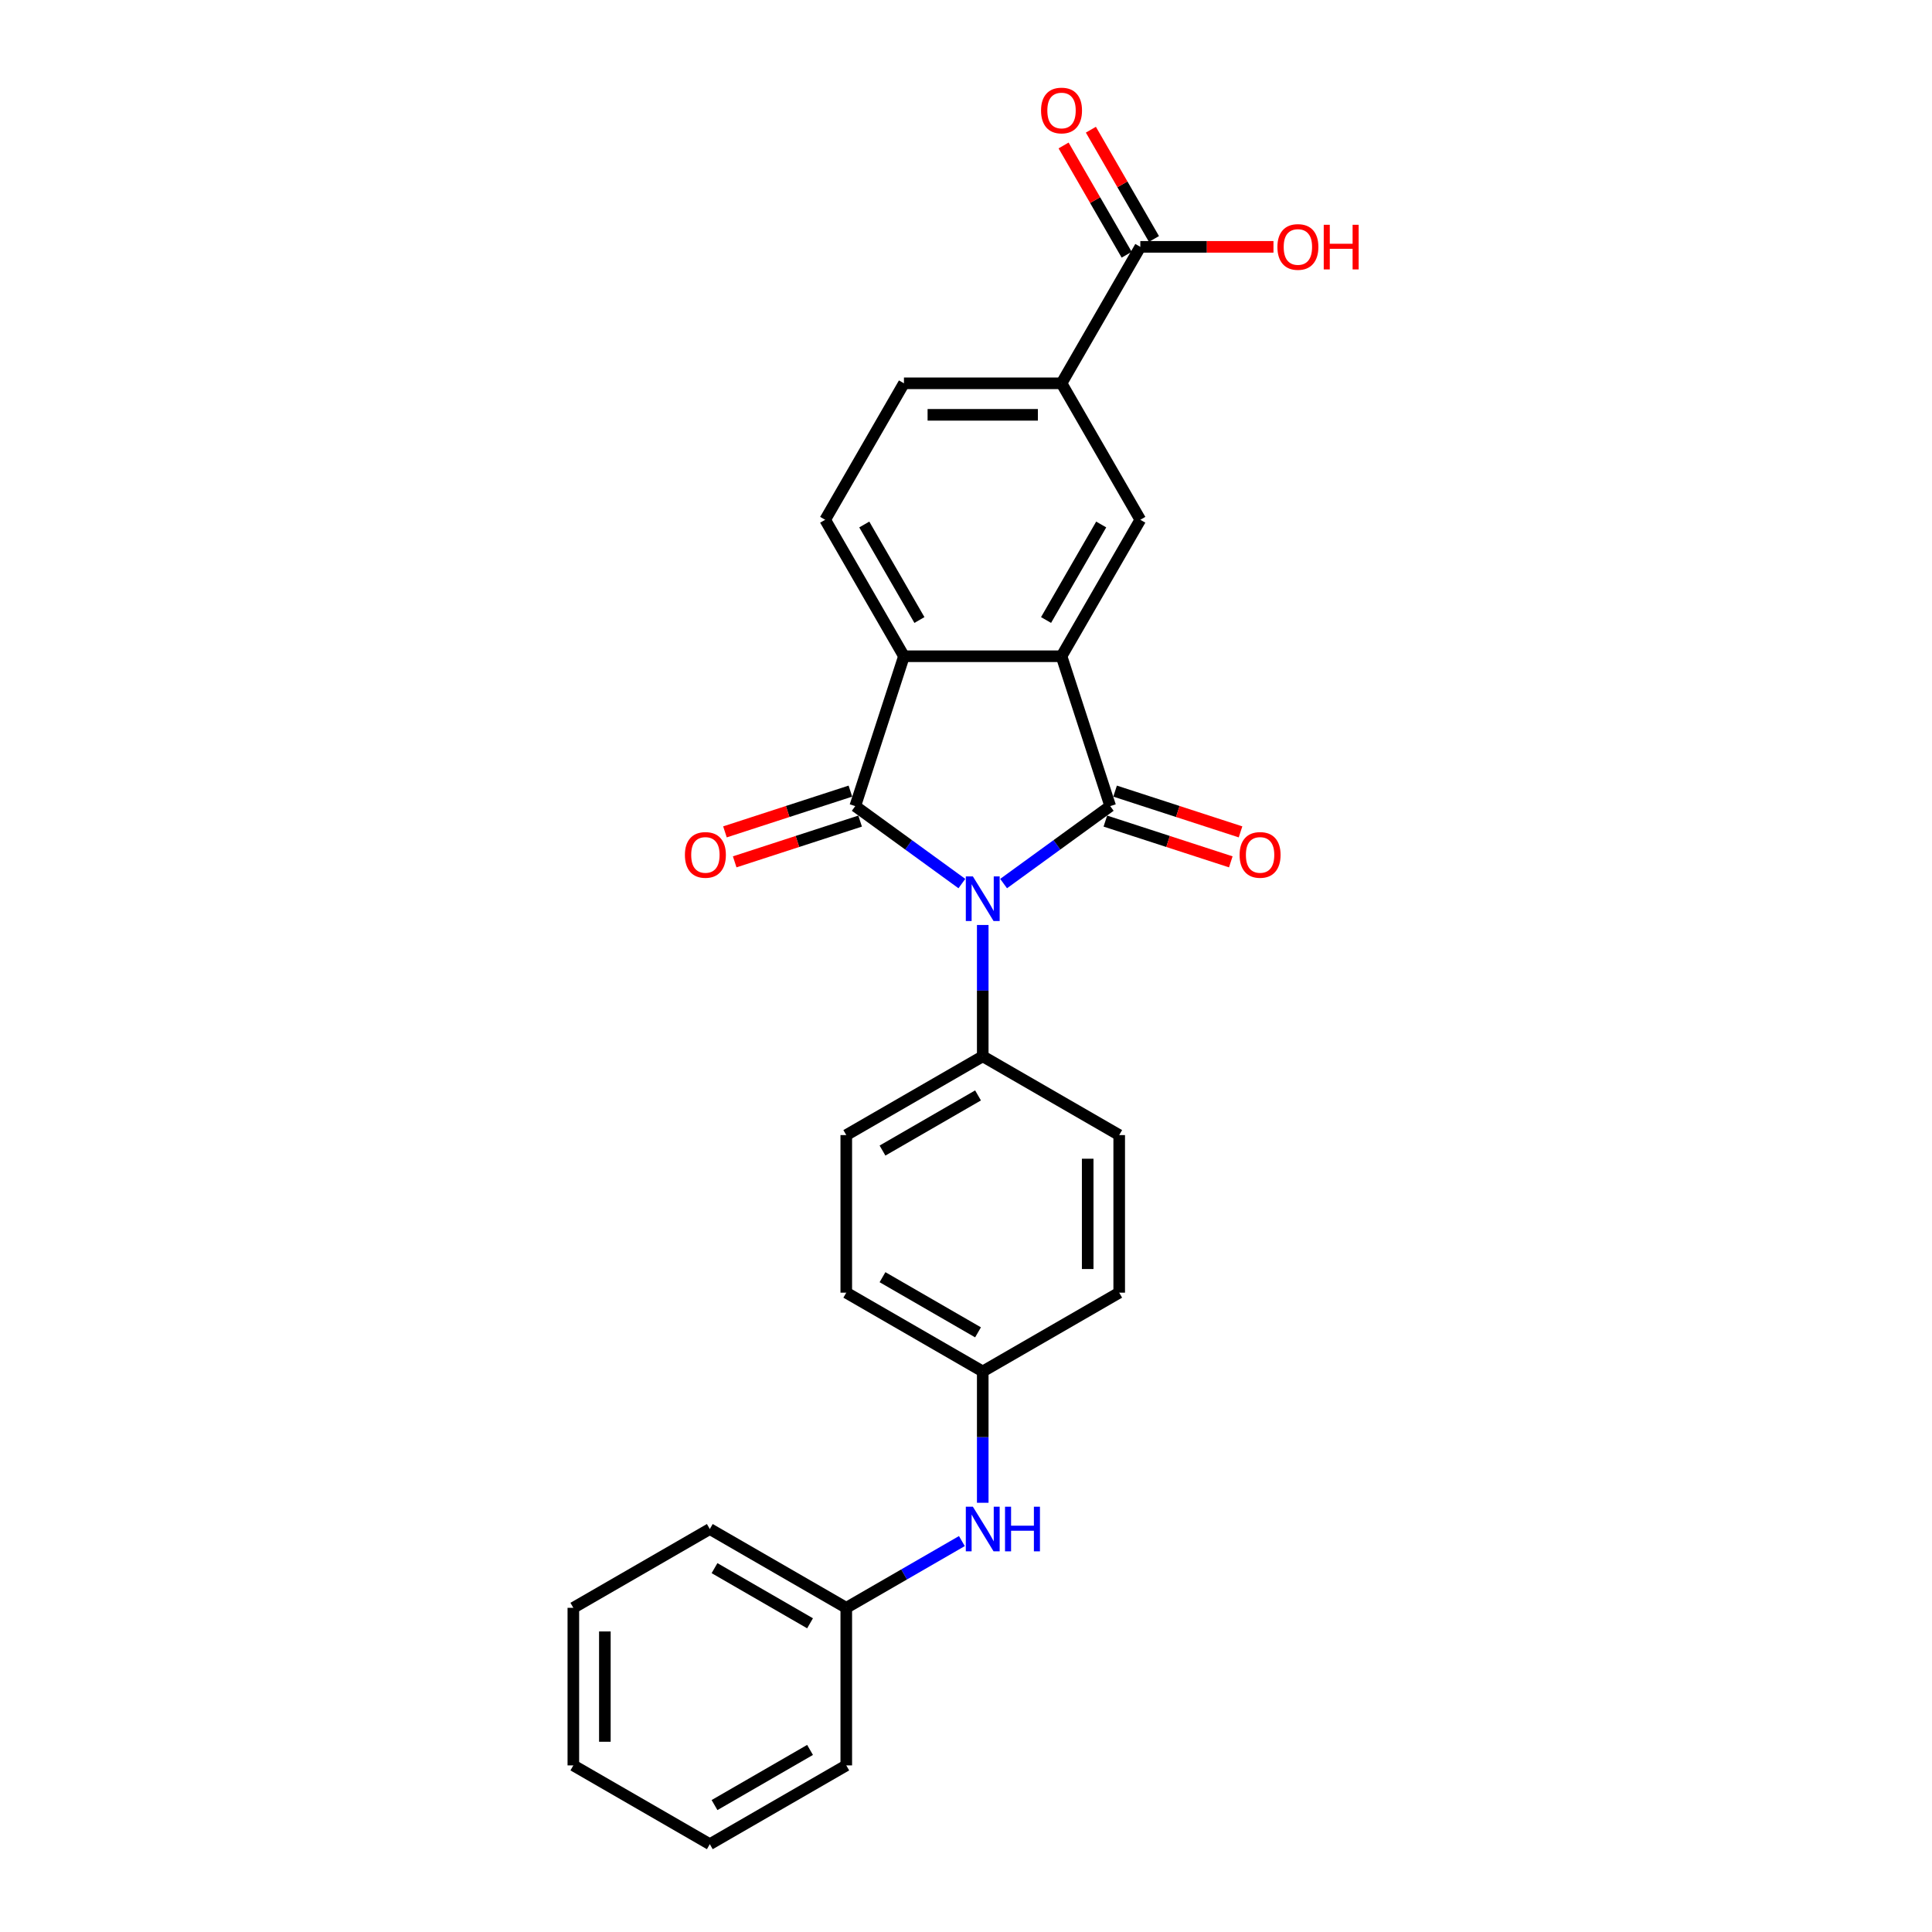 <?xml version='1.0' encoding='iso-8859-1'?>
<svg version='1.1' baseProfile='full'
              xmlns='http://www.w3.org/2000/svg'
                      xmlns:rdkit='http://www.rdkit.org/xml'
                      xmlns:xlink='http://www.w3.org/1999/xlink'
                  xml:space='preserve'
width='1000px' height='1000px' viewBox='0 0 1000 1000'>
<!-- END OF HEADER -->
<rect style='opacity:1.0;fill:#FFFFFF;stroke:none' width='1000' height='1000' x='0' y='0'> </rect>
<path class='bond-0' d='M 519.464,457.334 L 547.056,437.286' style='fill:none;fill-rule:evenodd;stroke:#0000FF;stroke-width:6px;stroke-linecap:butt;stroke-linejoin:miter;stroke-opacity:1' />
<path class='bond-0' d='M 547.056,437.286 L 574.649,417.239' style='fill:none;fill-rule:evenodd;stroke:#000000;stroke-width:6px;stroke-linecap:butt;stroke-linejoin:miter;stroke-opacity:1' />
<path class='bond-1' d='M 497.866,457.334 L 470.273,437.286' style='fill:none;fill-rule:evenodd;stroke:#0000FF;stroke-width:6px;stroke-linecap:butt;stroke-linejoin:miter;stroke-opacity:1' />
<path class='bond-1' d='M 470.273,437.286 L 442.681,417.239' style='fill:none;fill-rule:evenodd;stroke:#000000;stroke-width:6px;stroke-linecap:butt;stroke-linejoin:miter;stroke-opacity:1' />
<path class='bond-6' d='M 508.665,478.767 L 508.665,512.754' style='fill:none;fill-rule:evenodd;stroke:#0000FF;stroke-width:6px;stroke-linecap:butt;stroke-linejoin:miter;stroke-opacity:1' />
<path class='bond-6' d='M 508.665,512.754 L 508.665,546.74' style='fill:none;fill-rule:evenodd;stroke:#000000;stroke-width:6px;stroke-linecap:butt;stroke-linejoin:miter;stroke-opacity:1' />
<path class='bond-2' d='M 574.649,417.239 L 549.445,339.67' style='fill:none;fill-rule:evenodd;stroke:#000000;stroke-width:6px;stroke-linecap:butt;stroke-linejoin:miter;stroke-opacity:1' />
<path class='bond-9' d='M 572.129,424.996 L 604.592,435.544' style='fill:none;fill-rule:evenodd;stroke:#000000;stroke-width:6px;stroke-linecap:butt;stroke-linejoin:miter;stroke-opacity:1' />
<path class='bond-9' d='M 604.592,435.544 L 637.056,446.092' style='fill:none;fill-rule:evenodd;stroke:#FF0000;stroke-width:6px;stroke-linecap:butt;stroke-linejoin:miter;stroke-opacity:1' />
<path class='bond-9' d='M 577.17,409.482 L 609.633,420.03' style='fill:none;fill-rule:evenodd;stroke:#000000;stroke-width:6px;stroke-linecap:butt;stroke-linejoin:miter;stroke-opacity:1' />
<path class='bond-9' d='M 609.633,420.03 L 642.097,430.578' style='fill:none;fill-rule:evenodd;stroke:#FF0000;stroke-width:6px;stroke-linecap:butt;stroke-linejoin:miter;stroke-opacity:1' />
<path class='bond-3' d='M 442.681,417.239 L 467.884,339.67' style='fill:none;fill-rule:evenodd;stroke:#000000;stroke-width:6px;stroke-linecap:butt;stroke-linejoin:miter;stroke-opacity:1' />
<path class='bond-10' d='M 440.16,409.482 L 407.697,420.03' style='fill:none;fill-rule:evenodd;stroke:#000000;stroke-width:6px;stroke-linecap:butt;stroke-linejoin:miter;stroke-opacity:1' />
<path class='bond-10' d='M 407.697,420.03 L 375.233,430.578' style='fill:none;fill-rule:evenodd;stroke:#FF0000;stroke-width:6px;stroke-linecap:butt;stroke-linejoin:miter;stroke-opacity:1' />
<path class='bond-10' d='M 445.201,424.996 L 412.737,435.544' style='fill:none;fill-rule:evenodd;stroke:#000000;stroke-width:6px;stroke-linecap:butt;stroke-linejoin:miter;stroke-opacity:1' />
<path class='bond-10' d='M 412.737,435.544 L 380.274,446.092' style='fill:none;fill-rule:evenodd;stroke:#FF0000;stroke-width:6px;stroke-linecap:butt;stroke-linejoin:miter;stroke-opacity:1' />
<path class='bond-4' d='M 549.445,339.67 L 590.226,269.036' style='fill:none;fill-rule:evenodd;stroke:#000000;stroke-width:6px;stroke-linecap:butt;stroke-linejoin:miter;stroke-opacity:1' />
<path class='bond-4' d='M 541.436,320.919 L 569.982,271.475' style='fill:none;fill-rule:evenodd;stroke:#000000;stroke-width:6px;stroke-linecap:butt;stroke-linejoin:miter;stroke-opacity:1' />
<path class='bond-26' d='M 549.445,339.67 L 467.884,339.67' style='fill:none;fill-rule:evenodd;stroke:#000000;stroke-width:6px;stroke-linecap:butt;stroke-linejoin:miter;stroke-opacity:1' />
<path class='bond-8' d='M 467.884,339.67 L 427.104,269.036' style='fill:none;fill-rule:evenodd;stroke:#000000;stroke-width:6px;stroke-linecap:butt;stroke-linejoin:miter;stroke-opacity:1' />
<path class='bond-8' d='M 475.894,320.919 L 447.348,271.475' style='fill:none;fill-rule:evenodd;stroke:#000000;stroke-width:6px;stroke-linecap:butt;stroke-linejoin:miter;stroke-opacity:1' />
<path class='bond-5' d='M 590.226,269.036 L 549.445,198.402' style='fill:none;fill-rule:evenodd;stroke:#000000;stroke-width:6px;stroke-linecap:butt;stroke-linejoin:miter;stroke-opacity:1' />
<path class='bond-7' d='M 549.445,198.402 L 590.226,127.768' style='fill:none;fill-rule:evenodd;stroke:#000000;stroke-width:6px;stroke-linecap:butt;stroke-linejoin:miter;stroke-opacity:1' />
<path class='bond-28' d='M 549.445,198.402 L 467.884,198.402' style='fill:none;fill-rule:evenodd;stroke:#000000;stroke-width:6px;stroke-linecap:butt;stroke-linejoin:miter;stroke-opacity:1' />
<path class='bond-28' d='M 537.211,214.714 L 480.119,214.714' style='fill:none;fill-rule:evenodd;stroke:#000000;stroke-width:6px;stroke-linecap:butt;stroke-linejoin:miter;stroke-opacity:1' />
<path class='bond-14' d='M 508.665,546.74 L 438.031,587.521' style='fill:none;fill-rule:evenodd;stroke:#000000;stroke-width:6px;stroke-linecap:butt;stroke-linejoin:miter;stroke-opacity:1' />
<path class='bond-14' d='M 506.226,566.984 L 456.782,595.531' style='fill:none;fill-rule:evenodd;stroke:#000000;stroke-width:6px;stroke-linecap:butt;stroke-linejoin:miter;stroke-opacity:1' />
<path class='bond-15' d='M 508.665,546.74 L 579.299,587.521' style='fill:none;fill-rule:evenodd;stroke:#000000;stroke-width:6px;stroke-linecap:butt;stroke-linejoin:miter;stroke-opacity:1' />
<path class='bond-13' d='M 597.289,123.69 L 580.963,95.412' style='fill:none;fill-rule:evenodd;stroke:#000000;stroke-width:6px;stroke-linecap:butt;stroke-linejoin:miter;stroke-opacity:1' />
<path class='bond-13' d='M 580.963,95.412 L 564.636,67.133' style='fill:none;fill-rule:evenodd;stroke:#FF0000;stroke-width:6px;stroke-linecap:butt;stroke-linejoin:miter;stroke-opacity:1' />
<path class='bond-13' d='M 583.163,131.846 L 566.836,103.568' style='fill:none;fill-rule:evenodd;stroke:#000000;stroke-width:6px;stroke-linecap:butt;stroke-linejoin:miter;stroke-opacity:1' />
<path class='bond-13' d='M 566.836,103.568 L 550.51,75.29' style='fill:none;fill-rule:evenodd;stroke:#FF0000;stroke-width:6px;stroke-linecap:butt;stroke-linejoin:miter;stroke-opacity:1' />
<path class='bond-17' d='M 590.226,127.768 L 624.685,127.768' style='fill:none;fill-rule:evenodd;stroke:#000000;stroke-width:6px;stroke-linecap:butt;stroke-linejoin:miter;stroke-opacity:1' />
<path class='bond-17' d='M 624.685,127.768 L 659.145,127.768' style='fill:none;fill-rule:evenodd;stroke:#FF0000;stroke-width:6px;stroke-linecap:butt;stroke-linejoin:miter;stroke-opacity:1' />
<path class='bond-11' d='M 427.104,269.036 L 467.884,198.402' style='fill:none;fill-rule:evenodd;stroke:#000000;stroke-width:6px;stroke-linecap:butt;stroke-linejoin:miter;stroke-opacity:1' />
<path class='bond-12' d='M 508.665,777.835 L 508.665,743.849' style='fill:none;fill-rule:evenodd;stroke:#0000FF;stroke-width:6px;stroke-linecap:butt;stroke-linejoin:miter;stroke-opacity:1' />
<path class='bond-12' d='M 508.665,743.849 L 508.665,709.862' style='fill:none;fill-rule:evenodd;stroke:#000000;stroke-width:6px;stroke-linecap:butt;stroke-linejoin:miter;stroke-opacity:1' />
<path class='bond-18' d='M 497.866,797.658 L 467.949,814.931' style='fill:none;fill-rule:evenodd;stroke:#0000FF;stroke-width:6px;stroke-linecap:butt;stroke-linejoin:miter;stroke-opacity:1' />
<path class='bond-18' d='M 467.949,814.931 L 438.031,832.204' style='fill:none;fill-rule:evenodd;stroke:#000000;stroke-width:6px;stroke-linecap:butt;stroke-linejoin:miter;stroke-opacity:1' />
<path class='bond-20' d='M 438.031,587.521 L 438.031,669.082' style='fill:none;fill-rule:evenodd;stroke:#000000;stroke-width:6px;stroke-linecap:butt;stroke-linejoin:miter;stroke-opacity:1' />
<path class='bond-19' d='M 579.299,587.521 L 579.299,669.082' style='fill:none;fill-rule:evenodd;stroke:#000000;stroke-width:6px;stroke-linecap:butt;stroke-linejoin:miter;stroke-opacity:1' />
<path class='bond-19' d='M 562.987,599.755 L 562.987,656.848' style='fill:none;fill-rule:evenodd;stroke:#000000;stroke-width:6px;stroke-linecap:butt;stroke-linejoin:miter;stroke-opacity:1' />
<path class='bond-16' d='M 508.665,709.862 L 579.299,669.082' style='fill:none;fill-rule:evenodd;stroke:#000000;stroke-width:6px;stroke-linecap:butt;stroke-linejoin:miter;stroke-opacity:1' />
<path class='bond-27' d='M 508.665,709.862 L 438.031,669.082' style='fill:none;fill-rule:evenodd;stroke:#000000;stroke-width:6px;stroke-linecap:butt;stroke-linejoin:miter;stroke-opacity:1' />
<path class='bond-27' d='M 506.226,689.619 L 456.782,661.072' style='fill:none;fill-rule:evenodd;stroke:#000000;stroke-width:6px;stroke-linecap:butt;stroke-linejoin:miter;stroke-opacity:1' />
<path class='bond-21' d='M 438.031,832.204 L 367.397,791.423' style='fill:none;fill-rule:evenodd;stroke:#000000;stroke-width:6px;stroke-linecap:butt;stroke-linejoin:miter;stroke-opacity:1' />
<path class='bond-21' d='M 419.28,840.214 L 369.836,811.667' style='fill:none;fill-rule:evenodd;stroke:#000000;stroke-width:6px;stroke-linecap:butt;stroke-linejoin:miter;stroke-opacity:1' />
<path class='bond-22' d='M 438.031,832.204 L 438.031,913.765' style='fill:none;fill-rule:evenodd;stroke:#000000;stroke-width:6px;stroke-linecap:butt;stroke-linejoin:miter;stroke-opacity:1' />
<path class='bond-24' d='M 367.397,791.423 L 296.763,832.204' style='fill:none;fill-rule:evenodd;stroke:#000000;stroke-width:6px;stroke-linecap:butt;stroke-linejoin:miter;stroke-opacity:1' />
<path class='bond-23' d='M 438.031,913.765 L 367.397,954.545' style='fill:none;fill-rule:evenodd;stroke:#000000;stroke-width:6px;stroke-linecap:butt;stroke-linejoin:miter;stroke-opacity:1' />
<path class='bond-23' d='M 419.28,905.755 L 369.836,934.302' style='fill:none;fill-rule:evenodd;stroke:#000000;stroke-width:6px;stroke-linecap:butt;stroke-linejoin:miter;stroke-opacity:1' />
<path class='bond-25' d='M 367.397,954.545 L 296.763,913.765' style='fill:none;fill-rule:evenodd;stroke:#000000;stroke-width:6px;stroke-linecap:butt;stroke-linejoin:miter;stroke-opacity:1' />
<path class='bond-29' d='M 296.763,832.204 L 296.763,913.765' style='fill:none;fill-rule:evenodd;stroke:#000000;stroke-width:6px;stroke-linecap:butt;stroke-linejoin:miter;stroke-opacity:1' />
<path class='bond-29' d='M 313.075,844.438 L 313.075,901.531' style='fill:none;fill-rule:evenodd;stroke:#000000;stroke-width:6px;stroke-linecap:butt;stroke-linejoin:miter;stroke-opacity:1' />
<path  class='atom-0' d='M 503.559 453.63
L 511.128 465.864
Q 511.878 467.072, 513.085 469.257
Q 514.293 471.443, 514.358 471.574
L 514.358 453.63
L 517.425 453.63
L 517.425 476.728
L 514.26 476.728
L 506.136 463.352
Q 505.19 461.786, 504.179 459.992
Q 503.2 458.198, 502.907 457.643
L 502.907 476.728
L 499.905 476.728
L 499.905 453.63
L 503.559 453.63
' fill='#0000FF'/>
<path  class='atom-10' d='M 641.615 442.508
Q 641.615 436.962, 644.356 433.862
Q 647.096 430.763, 652.218 430.763
Q 657.34 430.763, 660.081 433.862
Q 662.821 436.962, 662.821 442.508
Q 662.821 448.119, 660.048 451.317
Q 657.275 454.481, 652.218 454.481
Q 647.129 454.481, 644.356 451.317
Q 641.615 448.152, 641.615 442.508
M 652.218 451.871
Q 655.742 451.871, 657.634 449.522
Q 659.559 447.141, 659.559 442.508
Q 659.559 437.973, 657.634 435.689
Q 655.742 433.373, 652.218 433.373
Q 648.695 433.373, 646.77 435.657
Q 644.878 437.94, 644.878 442.508
Q 644.878 447.173, 646.77 449.522
Q 648.695 451.871, 652.218 451.871
' fill='#FF0000'/>
<path  class='atom-11' d='M 354.509 442.508
Q 354.509 436.962, 357.249 433.862
Q 359.989 430.763, 365.111 430.763
Q 370.234 430.763, 372.974 433.862
Q 375.714 436.962, 375.714 442.508
Q 375.714 448.119, 372.941 451.317
Q 370.168 454.481, 365.111 454.481
Q 360.022 454.481, 357.249 451.317
Q 354.509 448.152, 354.509 442.508
M 365.111 451.871
Q 368.635 451.871, 370.527 449.522
Q 372.452 447.141, 372.452 442.508
Q 372.452 437.973, 370.527 435.689
Q 368.635 433.373, 365.111 433.373
Q 361.588 433.373, 359.663 435.657
Q 357.771 437.94, 357.771 442.508
Q 357.771 447.173, 359.663 449.522
Q 361.588 451.871, 365.111 451.871
' fill='#FF0000'/>
<path  class='atom-13' d='M 503.559 779.874
L 511.128 792.109
Q 511.878 793.316, 513.085 795.501
Q 514.293 797.687, 514.358 797.818
L 514.358 779.874
L 517.425 779.874
L 517.425 802.972
L 514.26 802.972
L 506.136 789.596
Q 505.19 788.03, 504.179 786.236
Q 503.2 784.442, 502.907 783.887
L 502.907 802.972
L 499.905 802.972
L 499.905 779.874
L 503.559 779.874
' fill='#0000FF'/>
<path  class='atom-13' d='M 520.198 779.874
L 523.33 779.874
L 523.33 789.694
L 535.14 789.694
L 535.14 779.874
L 538.272 779.874
L 538.272 802.972
L 535.14 802.972
L 535.14 792.304
L 523.33 792.304
L 523.33 802.972
L 520.198 802.972
L 520.198 779.874
' fill='#0000FF'/>
<path  class='atom-14' d='M 538.842 57.199
Q 538.842 51.653, 541.583 48.554
Q 544.323 45.455, 549.445 45.455
Q 554.567 45.455, 557.308 48.554
Q 560.048 51.653, 560.048 57.199
Q 560.048 62.811, 557.275 66.008
Q 554.502 69.172, 549.445 69.172
Q 544.356 69.172, 541.583 66.008
Q 538.842 62.843, 538.842 57.199
M 549.445 66.562
Q 552.969 66.562, 554.861 64.214
Q 556.786 61.832, 556.786 57.199
Q 556.786 52.664, 554.861 50.381
Q 552.969 48.065, 549.445 48.065
Q 545.922 48.065, 543.997 50.348
Q 542.105 52.632, 542.105 57.199
Q 542.105 61.865, 543.997 64.214
Q 545.922 66.562, 549.445 66.562
' fill='#FF0000'/>
<path  class='atom-18' d='M 661.184 127.833
Q 661.184 122.287, 663.924 119.188
Q 666.665 116.088, 671.787 116.088
Q 676.909 116.088, 679.649 119.188
Q 682.39 122.287, 682.39 127.833
Q 682.39 133.445, 679.617 136.642
Q 676.844 139.806, 671.787 139.806
Q 666.698 139.806, 663.924 136.642
Q 661.184 133.477, 661.184 127.833
M 671.787 137.196
Q 675.31 137.196, 677.203 134.848
Q 679.127 132.466, 679.127 127.833
Q 679.127 123.298, 677.203 121.015
Q 675.31 118.698, 671.787 118.698
Q 668.264 118.698, 666.339 120.982
Q 664.446 123.266, 664.446 127.833
Q 664.446 132.499, 666.339 134.848
Q 668.264 137.196, 671.787 137.196
' fill='#FF0000'/>
<path  class='atom-18' d='M 685.163 116.349
L 688.295 116.349
L 688.295 126.169
L 700.105 126.169
L 700.105 116.349
L 703.237 116.349
L 703.237 139.448
L 700.105 139.448
L 700.105 128.779
L 688.295 128.779
L 688.295 139.448
L 685.163 139.448
L 685.163 116.349
' fill='#FF0000'/>
</svg>
